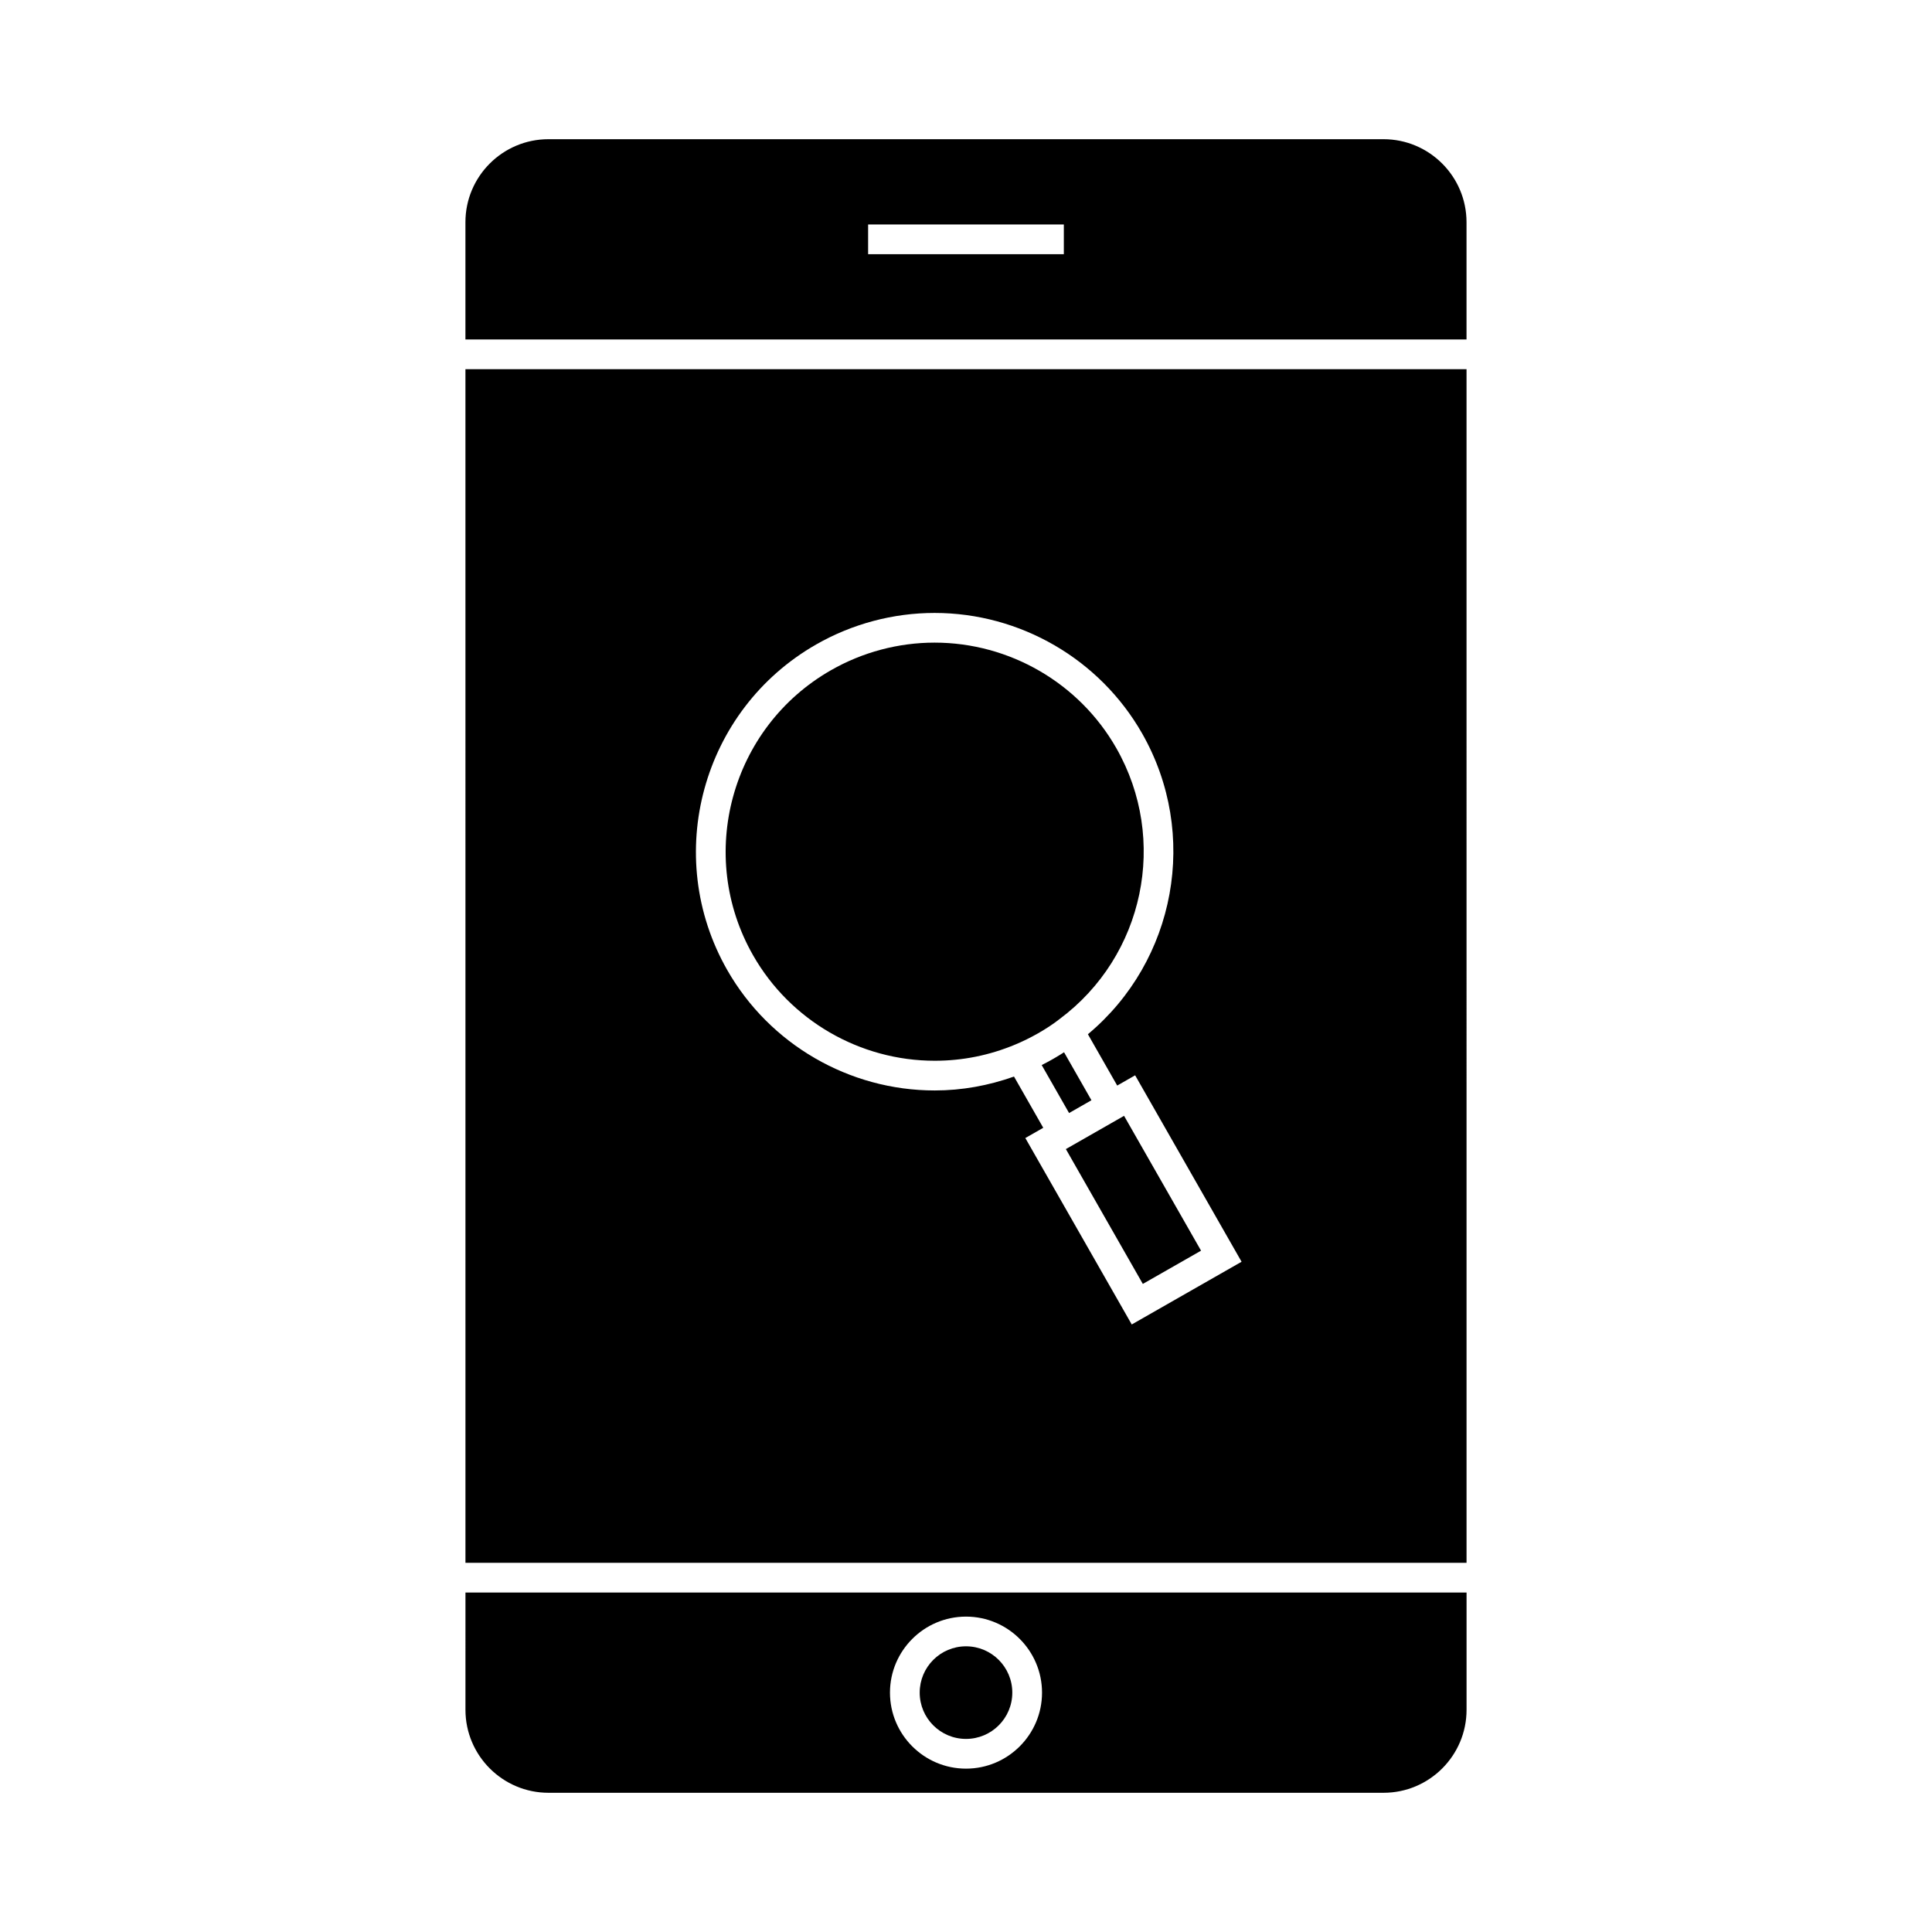 <?xml version="1.0" encoding="UTF-8"?>
<!-- Uploaded to: ICON Repo, www.iconrepo.com, Generator: ICON Repo Mixer Tools -->
<svg fill="#000000" width="800px" height="800px" version="1.1" viewBox="144 144 512 512" xmlns="http://www.w3.org/2000/svg">
 <g>
  <path d="m412.27 592.56c0 6.777-5.496 12.27-12.27 12.27-6.777 0-12.27-5.492-12.27-12.27 0-6.773 5.492-12.27 12.27-12.27 6.773 0 12.27 5.496 12.27 12.27"/>
  <path d="m267.35 558.16h265.3l-0.004-316.32h-265.3zm92.961-243.38c9.562-5.465 20.41-8.344 31.355-8.344 22.684 0 43.754 12.223 54.988 31.898 15.234 26.68 8.949 60.305-14.348 79.75l7.766 13.602 4.75-2.715 28.207 49.406-29.105 16.621-28.203-49.406 4.75-2.715-7.75-13.578c-6.75 2.394-13.785 3.684-21.004 3.684-22.684 0-43.754-12.223-54.984-31.898-17.289-30.293-6.715-69.008 23.578-86.305z"/>
  <path d="m510.65 180.89h-221.31c-12.133 0-21.996 9.867-21.996 21.996v31.078h265.3v-31.078c-0.004-12.129-9.871-21.996-22-21.996zm-84.723 30.473h-51.867v-7.871h51.867z"/>
  <path d="m391.72 425.11c7.328 0 14.473-1.434 21.238-4.258l0.043-0.016c2.012-0.828 4.074-1.848 6.137-3.019 2.164-1.238 4.066-2.504 5.664-3.762 22.449-16.719 28.871-47.562 15.016-71.824-9.836-17.23-28.285-27.93-48.152-27.93-9.578 0-19.078 2.523-27.445 7.309-26.523 15.145-35.781 49.043-20.641 75.562 9.828 17.238 28.277 27.938 48.141 27.938z"/>
  <path d="m267.35 597.11c0 12.129 9.867 21.996 21.996 21.996h221.31c12.133 0 21.996-9.867 21.996-21.996v-31.078h-265.3zm132.65-24.691c11.109 0 20.148 9.035 20.148 20.148 0 11.105-9.035 20.141-20.148 20.141-11.109 0-20.148-9.035-20.148-20.141 0-11.105 9.035-20.148 20.148-20.148z"/>
  <path d="m423.04 424.65c-0.992 0.566-1.988 1.102-2.981 1.602l7.258 12.715 5.926-3.391-7.258-12.715c-0.938 0.605-1.906 1.199-2.945 1.789z"/>
  <path d="m446.86 484.25 15.43-8.809-20.402-35.73v-0.004l-15.422 8.812z"/>
 </g>
</svg>